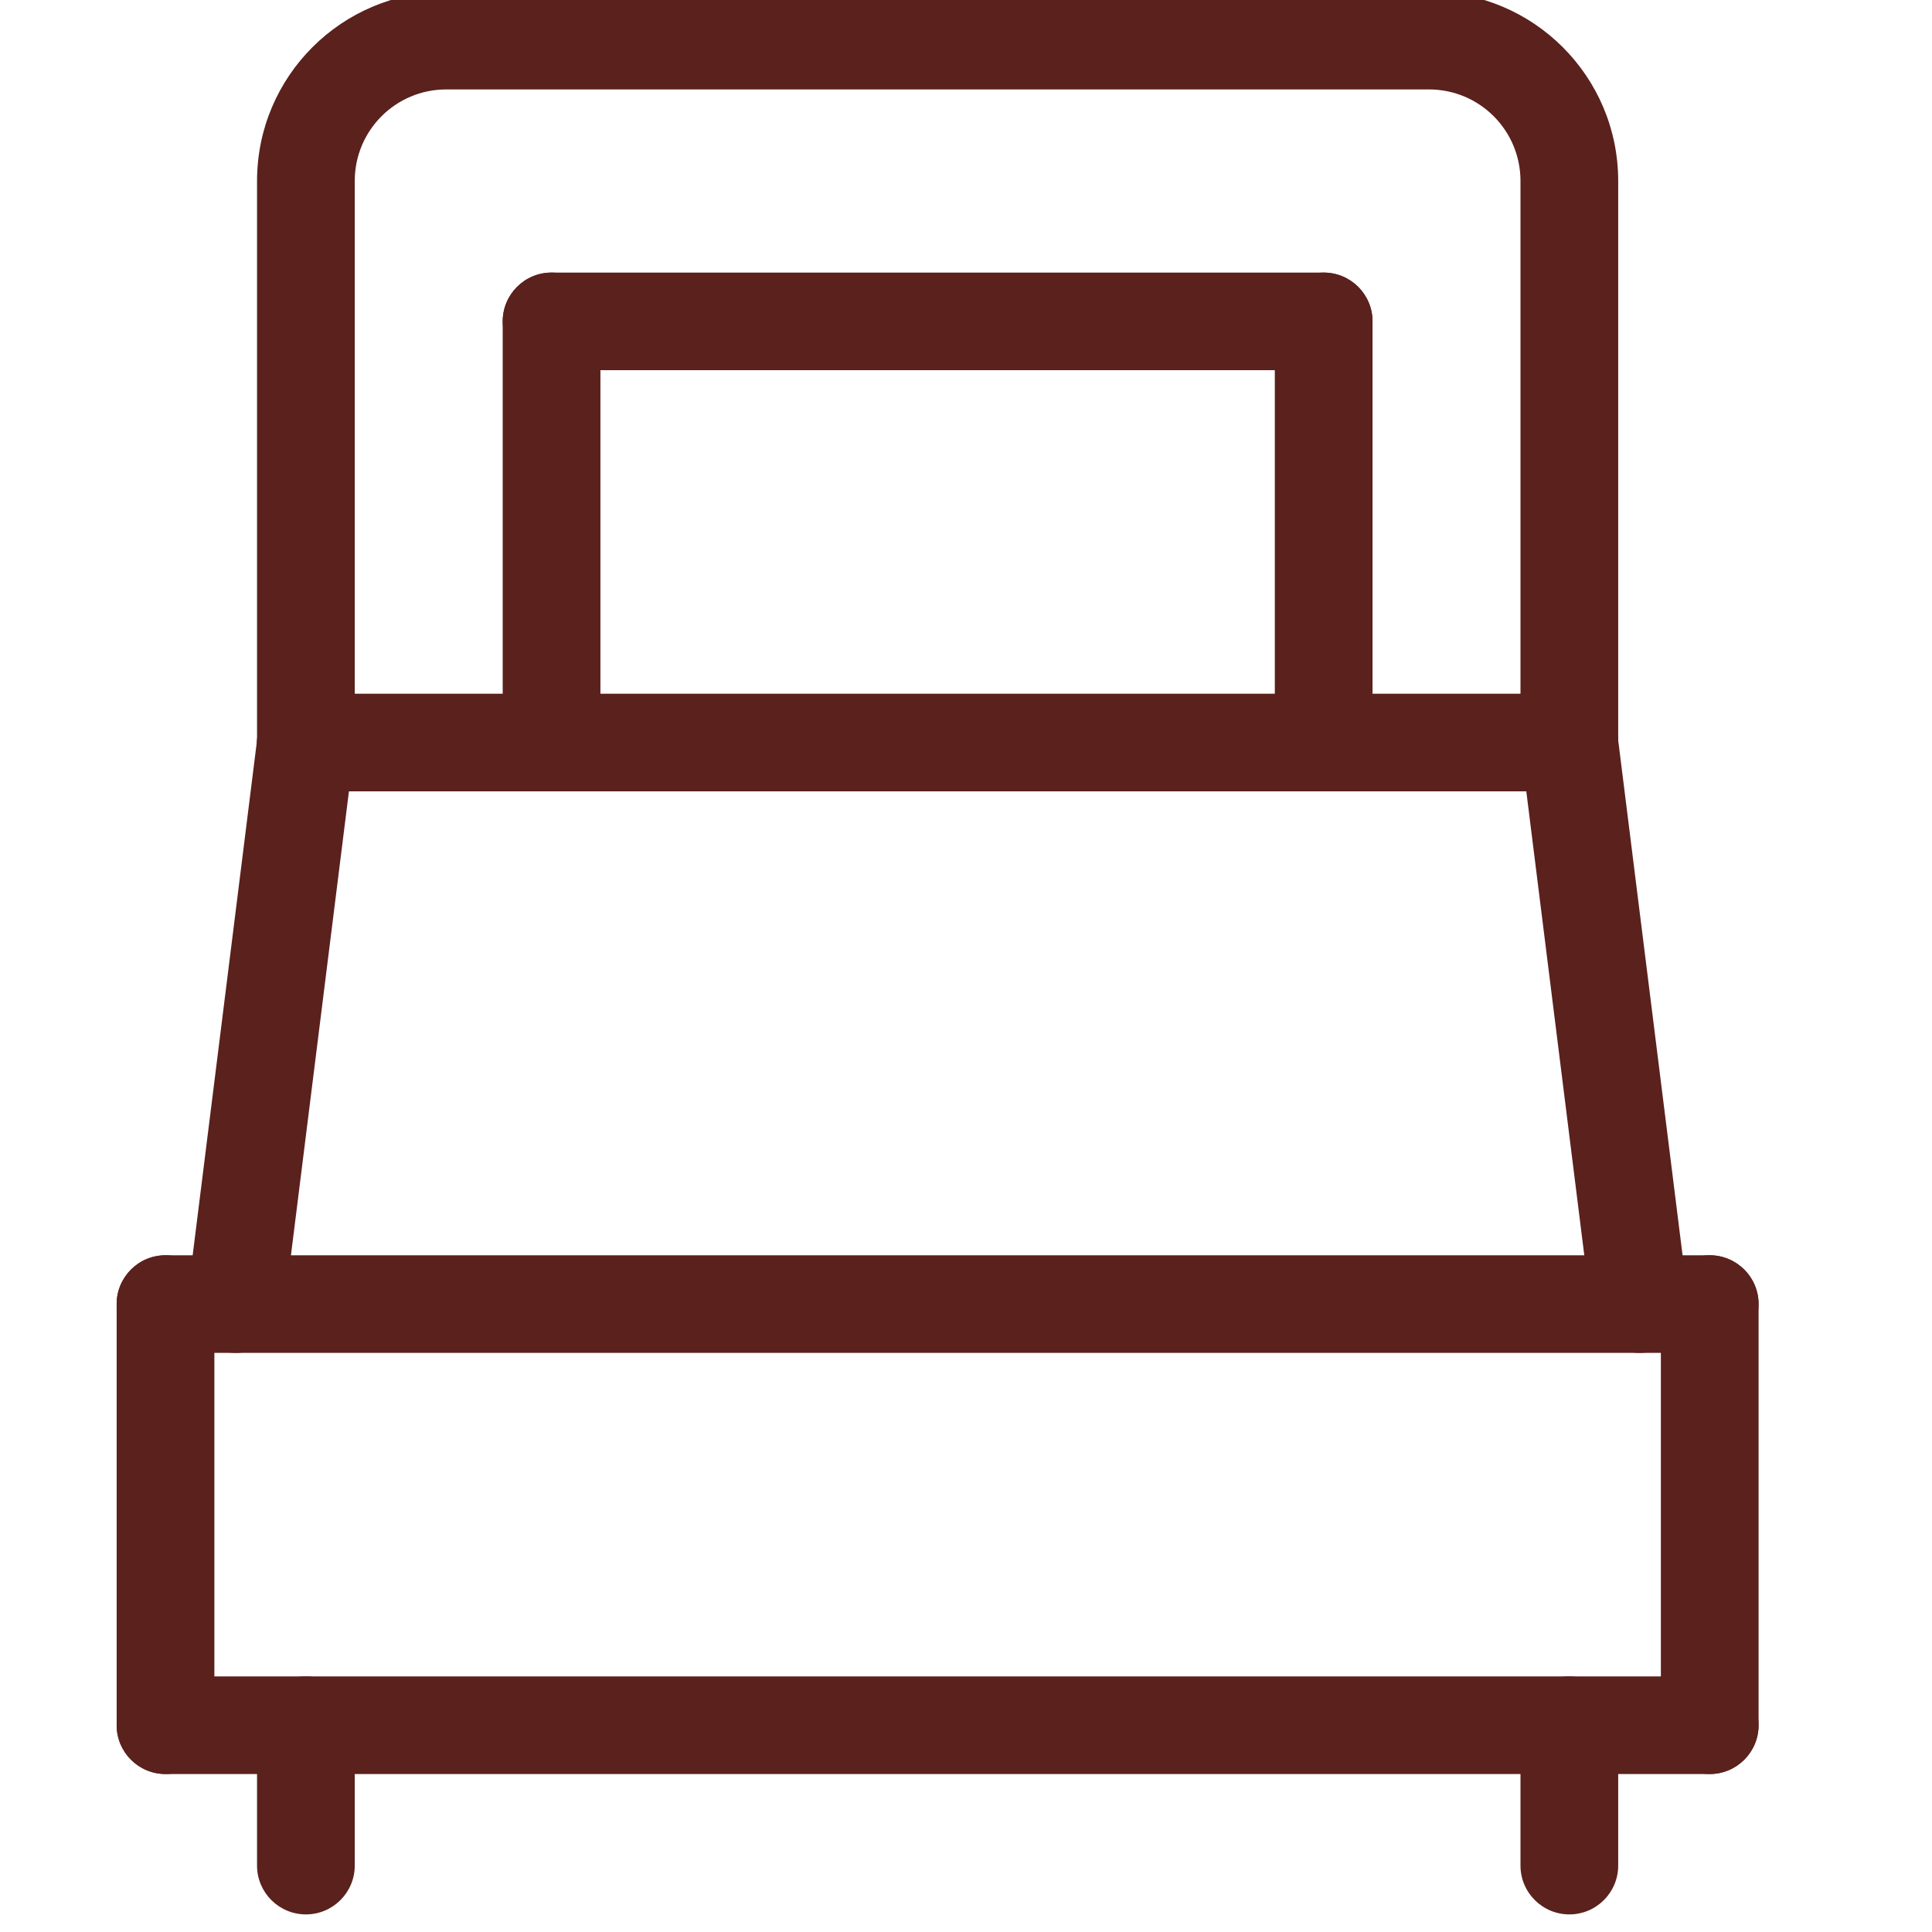 <?xml version="1.0" encoding="UTF-8" standalone="no"?>
<!DOCTYPE svg PUBLIC "-//W3C//DTD SVG 1.1//EN" "http://www.w3.org/Graphics/SVG/1.1/DTD/svg11.dtd">
<svg width="100%" height="100%" viewBox="0 0 80 80" version="1.1" xmlns="http://www.w3.org/2000/svg" xmlns:xlink="http://www.w3.org/1999/xlink" xml:space="preserve" xmlns:serif="http://www.serif.com/" style="fill-rule:evenodd;clip-rule:evenodd;stroke-linejoin:round;stroke-miterlimit:2;">
    <g transform="matrix(1,0,0,1,-260,0)">
        <rect id="sypialnia" x="260" y="0" width="80" height="80" style="fill:none;"/>
        <clipPath id="_clip1">
            <rect id="sypialnia1" serif:id="sypialnia" x="260" y="0" width="80" height="80"/>
        </clipPath>
        <g clip-path="url(#_clip1)">
            <g transform="matrix(0.093,0,0,0.093,44.586,-69.854)">
                <g transform="matrix(4.167,0,0,4.167,-9142.2,-199.623)">
                    <path d="M2922.72,307.5L2922.72,247.5C2922.72,236.327 2913.67,227.285 2902.5,227.285C2902.5,227.285 2797.5,227.285 2797.5,227.285C2786.33,227.285 2777.28,236.327 2777.28,247.5C2777.28,247.5 2777.28,307.5 2777.28,307.5C2777.28,310.378 2779.62,312.715 2782.5,312.715C2785.38,312.715 2787.72,310.378 2787.72,307.5L2787.72,247.5C2787.72,242.091 2792.09,237.715 2797.5,237.715L2902.5,237.715C2907.91,237.715 2912.28,242.091 2912.28,247.5L2912.28,307.5C2912.28,310.378 2914.62,312.715 2917.5,312.715C2920.38,312.715 2922.72,310.378 2922.72,307.5Z" style="fill:rgb(90,33,29);"/>
                </g>
                <g transform="matrix(4.167,0,0,4.167,-9142.2,-199.623)">
                    <path d="M2767.5,372.715L2932.5,372.715C2935.38,372.715 2937.72,370.378 2937.72,367.5C2937.72,364.622 2935.38,362.285 2932.5,362.285L2767.5,362.285C2764.62,362.285 2762.28,364.622 2762.28,367.5C2762.28,370.378 2764.62,372.715 2767.5,372.715Z" style="fill:rgb(90,33,29);"/>
                </g>
                <g transform="matrix(4.167,0,0,4.167,-9142.2,-199.623)">
                    <path d="M2762.28,367.5L2762.28,412.5C2762.28,415.378 2764.62,417.715 2767.5,417.715C2770.38,417.715 2772.72,415.378 2772.72,412.5L2772.72,367.5C2772.72,364.622 2770.38,362.285 2767.5,362.285C2764.62,362.285 2762.28,364.622 2762.28,367.5Z" style="fill:rgb(90,33,29);"/>
                </g>
                <g transform="matrix(4.167,0,0,4.167,-9142.2,-199.623)">
                    <path d="M2927.28,367.5L2927.28,412.5C2927.28,415.378 2929.62,417.715 2932.5,417.715C2935.38,417.715 2937.72,415.378 2937.72,412.5L2937.72,367.5C2937.72,364.622 2935.38,362.285 2932.5,362.285C2929.62,362.285 2927.28,364.622 2927.28,367.5Z" style="fill:rgb(90,33,29);"/>
                </g>
                <g transform="matrix(4.167,0,0,4.167,-9142.2,-199.623)">
                    <path d="M2767.5,417.715L2932.5,417.715C2935.38,417.715 2937.72,415.378 2937.72,412.5C2937.72,409.622 2935.38,407.285 2932.5,407.285L2767.5,407.285C2764.62,407.285 2762.28,409.622 2762.28,412.5C2762.28,415.378 2764.62,417.715 2767.5,417.715Z" style="fill:rgb(90,33,29);"/>
                </g>
                <g transform="matrix(4.167,0,0,4.167,-9142.2,-199.623)">
                    <path d="M2777.28,412.5L2777.28,427.5C2777.28,430.378 2779.62,432.715 2782.5,432.715C2785.38,432.715 2787.72,430.378 2787.72,427.5L2787.72,412.5C2787.72,409.622 2785.38,407.285 2782.5,407.285C2779.62,407.285 2777.28,409.622 2777.28,412.5Z" style="fill:rgb(90,33,29);"/>
                </g>
                <g transform="matrix(4.167,0,0,4.167,-9142.2,-199.623)">
                    <path d="M2912.28,412.5L2912.28,427.5C2912.28,430.378 2914.62,432.715 2917.5,432.715C2920.38,432.715 2922.72,430.378 2922.72,427.5L2922.72,412.5C2922.72,409.622 2920.38,407.285 2917.5,407.285C2914.62,407.285 2912.28,409.622 2912.28,412.5Z" style="fill:rgb(90,33,29);"/>
                </g>
                <g transform="matrix(4.167,0,0,4.167,-9142.2,-199.623)">
                    <path d="M2813.97,307.5L2813.97,262.5C2813.97,259.622 2811.63,257.285 2808.75,257.285C2805.87,257.285 2803.53,259.622 2803.53,262.5L2803.53,307.5C2803.53,310.378 2805.87,312.715 2808.75,312.715C2811.63,312.715 2813.97,310.378 2813.97,307.5Z" style="fill:rgb(90,33,29);"/>
                </g>
                <g transform="matrix(4.167,0,0,4.167,-9142.2,-199.623)">
                    <path d="M2896.47,307.5L2896.47,262.5C2896.47,259.622 2894.13,257.285 2891.25,257.285C2888.37,257.285 2886.03,259.622 2886.03,262.5L2886.03,307.5C2886.03,310.378 2888.37,312.715 2891.25,312.715C2894.13,312.715 2896.47,310.378 2896.47,307.5Z" style="fill:rgb(90,33,29);"/>
                </g>
                <g transform="matrix(4.167,0,0,4.167,-9142.2,-199.623)">
                    <path d="M2808.75,267.715L2891.25,267.715C2894.13,267.715 2896.47,265.378 2896.47,262.5C2896.47,259.622 2894.13,257.285 2891.25,257.285L2808.75,257.285C2805.87,257.285 2803.53,259.622 2803.53,262.5C2803.53,265.378 2805.87,267.715 2808.75,267.715Z" style="fill:rgb(90,33,29);"/>
                </g>
                <g transform="matrix(4.167,0,0,4.167,-9142.2,-199.623)">
                    <path d="M2782.5,312.715L2917.5,312.715C2920.38,312.715 2922.72,310.378 2922.72,307.5C2922.72,304.622 2920.38,302.285 2917.5,302.285L2782.5,302.285C2779.62,302.285 2777.28,304.622 2777.28,307.5C2777.28,310.378 2779.62,312.715 2782.5,312.715Z" style="fill:rgb(90,33,29);"/>
                </g>
                <g transform="matrix(4.167,0,0,4.167,-9142.2,-199.623)">
                    <path d="M2780.17,368.147L2787.67,308.147C2788.03,305.291 2786,302.683 2783.15,302.326C2780.29,301.969 2777.68,303.997 2777.33,306.853L2769.83,366.853C2769.47,369.709 2771.5,372.317 2774.35,372.674C2777.21,373.031 2779.82,371.003 2780.17,368.147Z" style="fill:rgb(90,33,29);"/>
                </g>
                <g transform="matrix(4.167,0,0,4.167,-9142.2,-199.623)">
                    <path d="M2930.17,366.853L2922.67,306.853C2922.32,303.997 2919.71,301.969 2916.85,302.326C2914,302.683 2911.97,305.291 2912.33,308.147L2919.83,368.147C2920.18,371.003 2922.79,373.031 2925.65,372.674C2928.5,372.317 2930.53,369.709 2930.17,366.853Z" style="fill:rgb(90,33,29);"/>
                </g>
            </g>
        </g>
    </g>
</svg>

